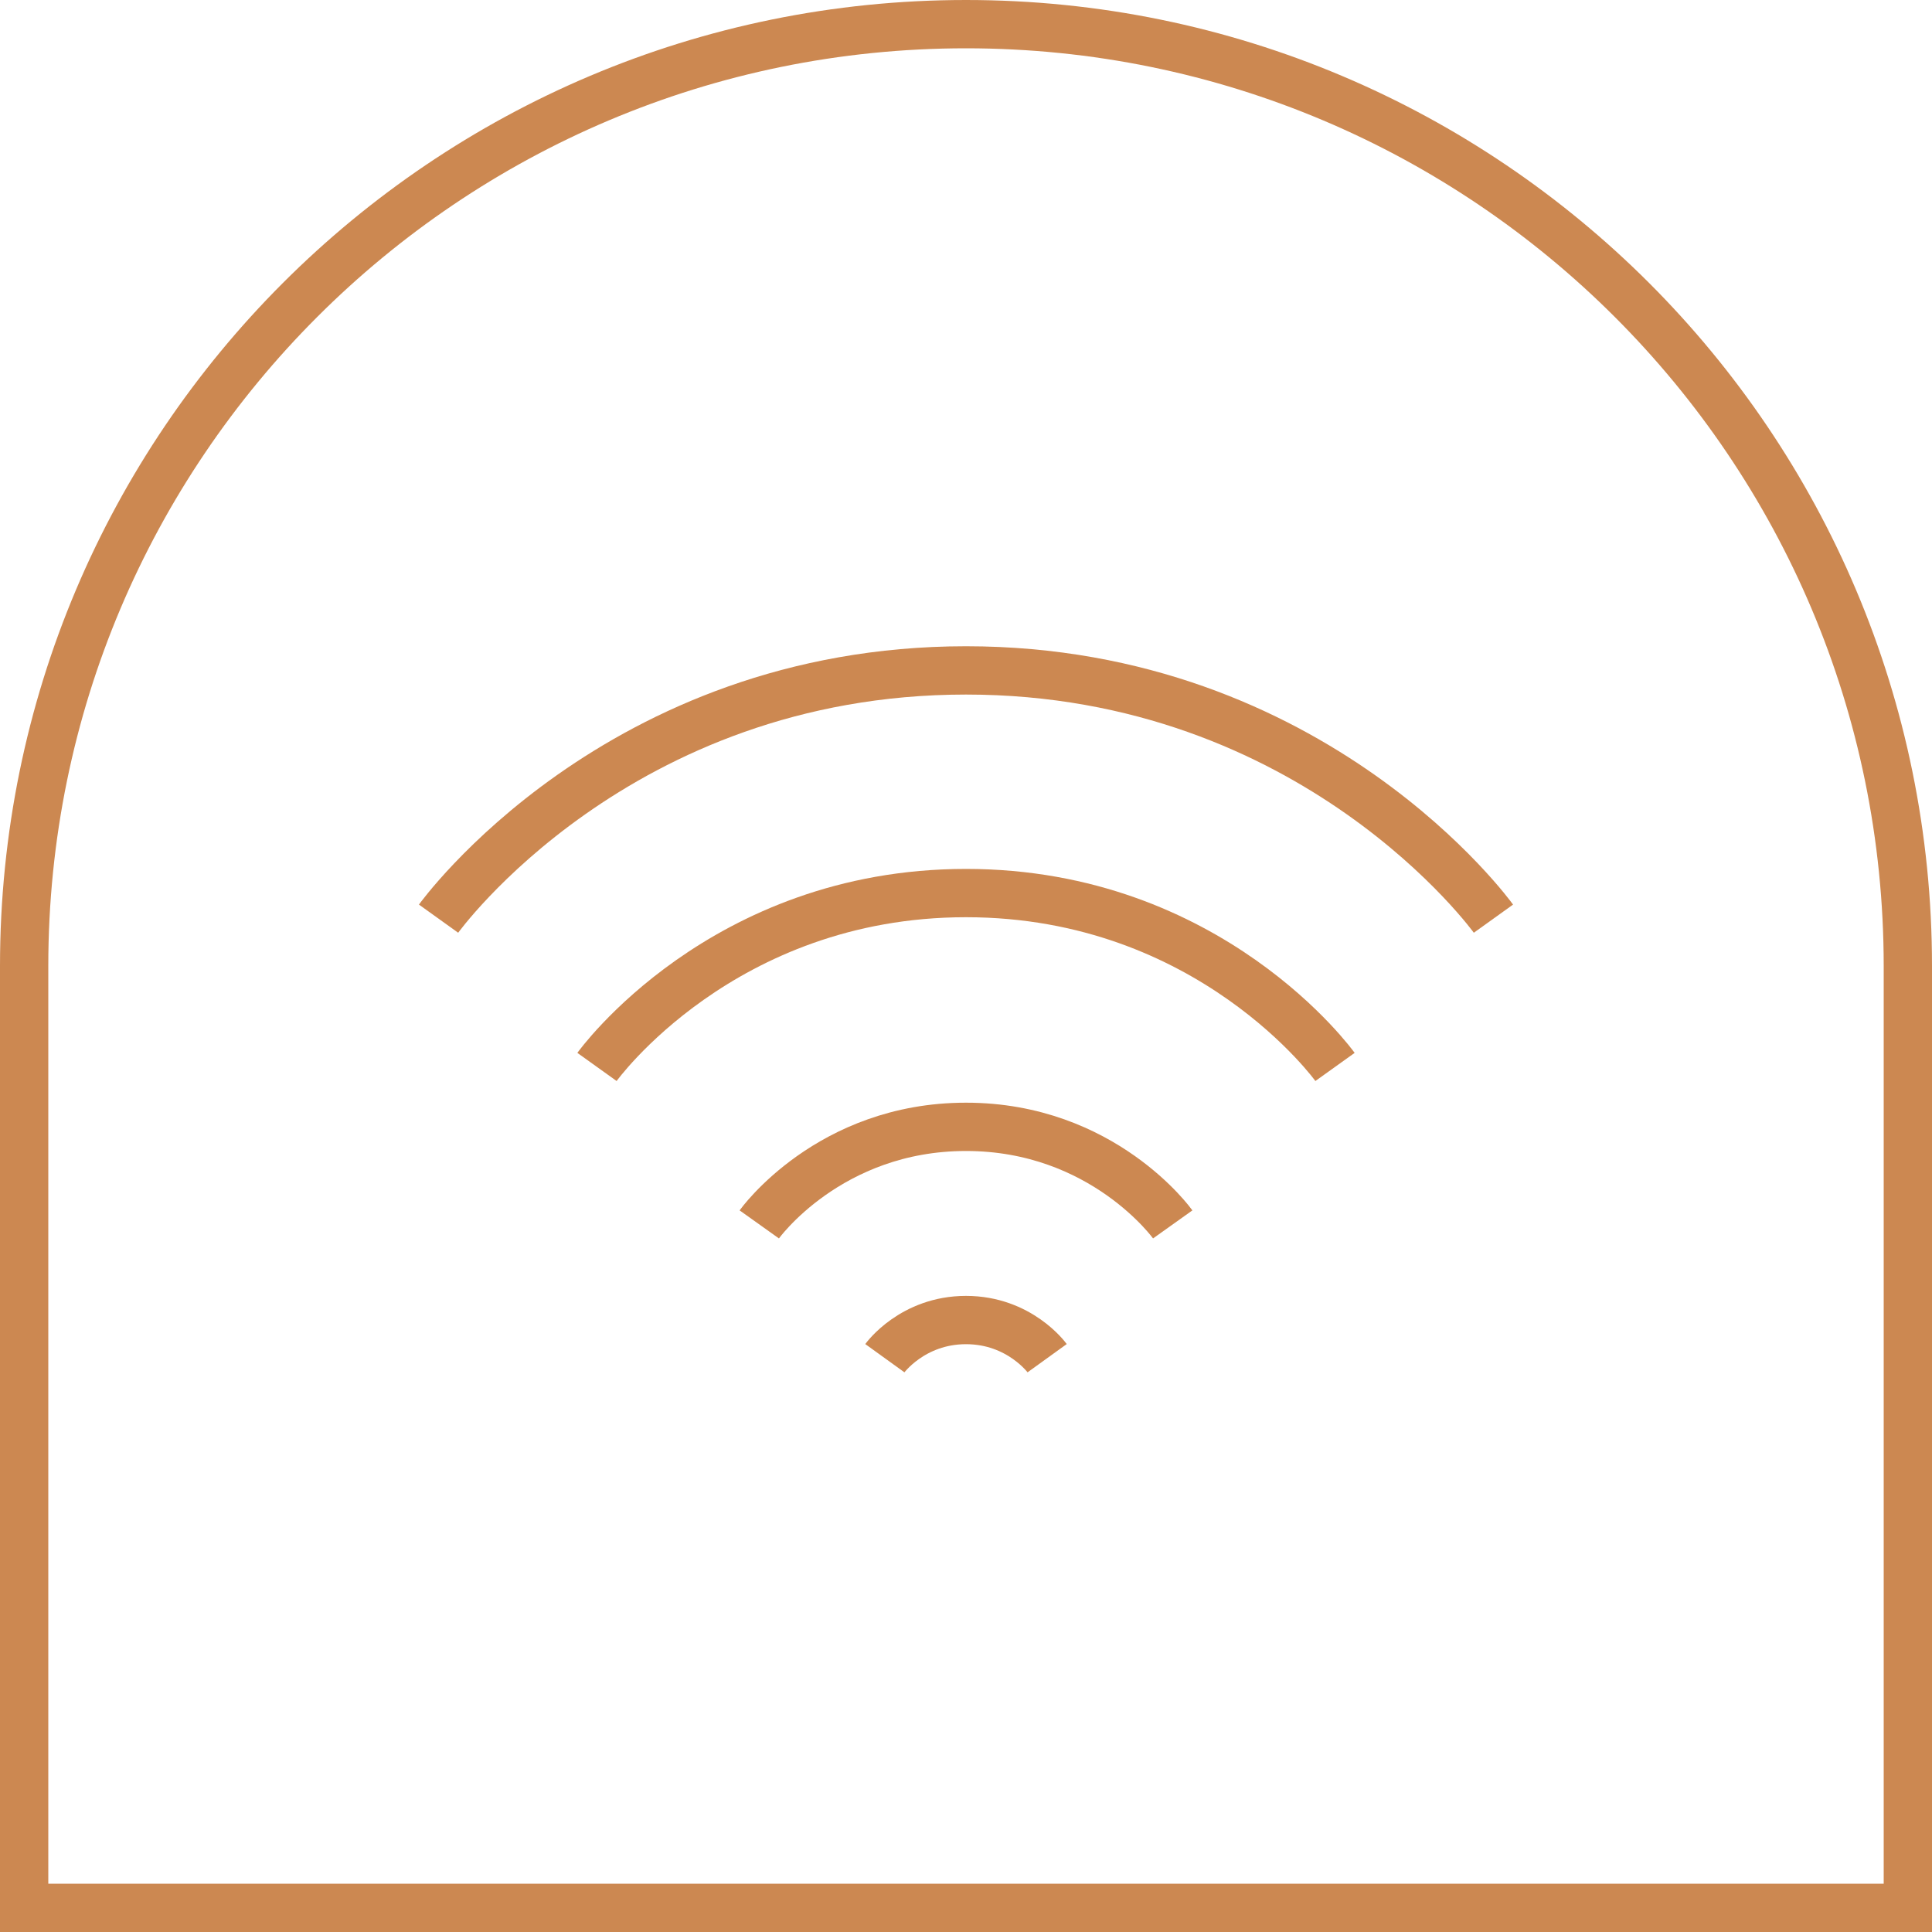 <?xml version="1.0" encoding="UTF-8"?>
<svg id="Layer_1" data-name="Layer 1" xmlns="http://www.w3.org/2000/svg" viewBox="0 0 40 40">
  <defs>
    <style>
      .cls-1 {
        stroke-linejoin: round;
      }

      .cls-1, .cls-2 {
        fill: none;
        stroke: #cc8851;
      }

      .cls-2 {
        stroke-miterlimit: 10;
      }
    </style>
  </defs>
  <path class="cls-2" d="m39.5,20v19.5H.5v-19.5C.5,9.23,9.23.5,20,.5h0c10.77,0,19.5,8.73,19.5,19.5Z"/>
  <g>
    <path class="cls-1" d="m9.08,19.02s3.69-5.14,10.92-5.14c7.23,0,10.92,5.14,10.92,5.14"/>
    <path class="cls-1" d="m12.36,22.09s2.58-3.6,7.64-3.6c5.06,0,7.64,3.6,7.64,3.6"/>
    <path class="cls-1" d="m15.72,25.35s1.44-2.02,4.28-2.02c2.84,0,4.28,2.02,4.28,2.02"/>
    <path class="cls-1" d="m18.32,28.12s.57-.79,1.68-.79c1.11,0,1.68.79,1.68.79"/>
  </g>
</svg>